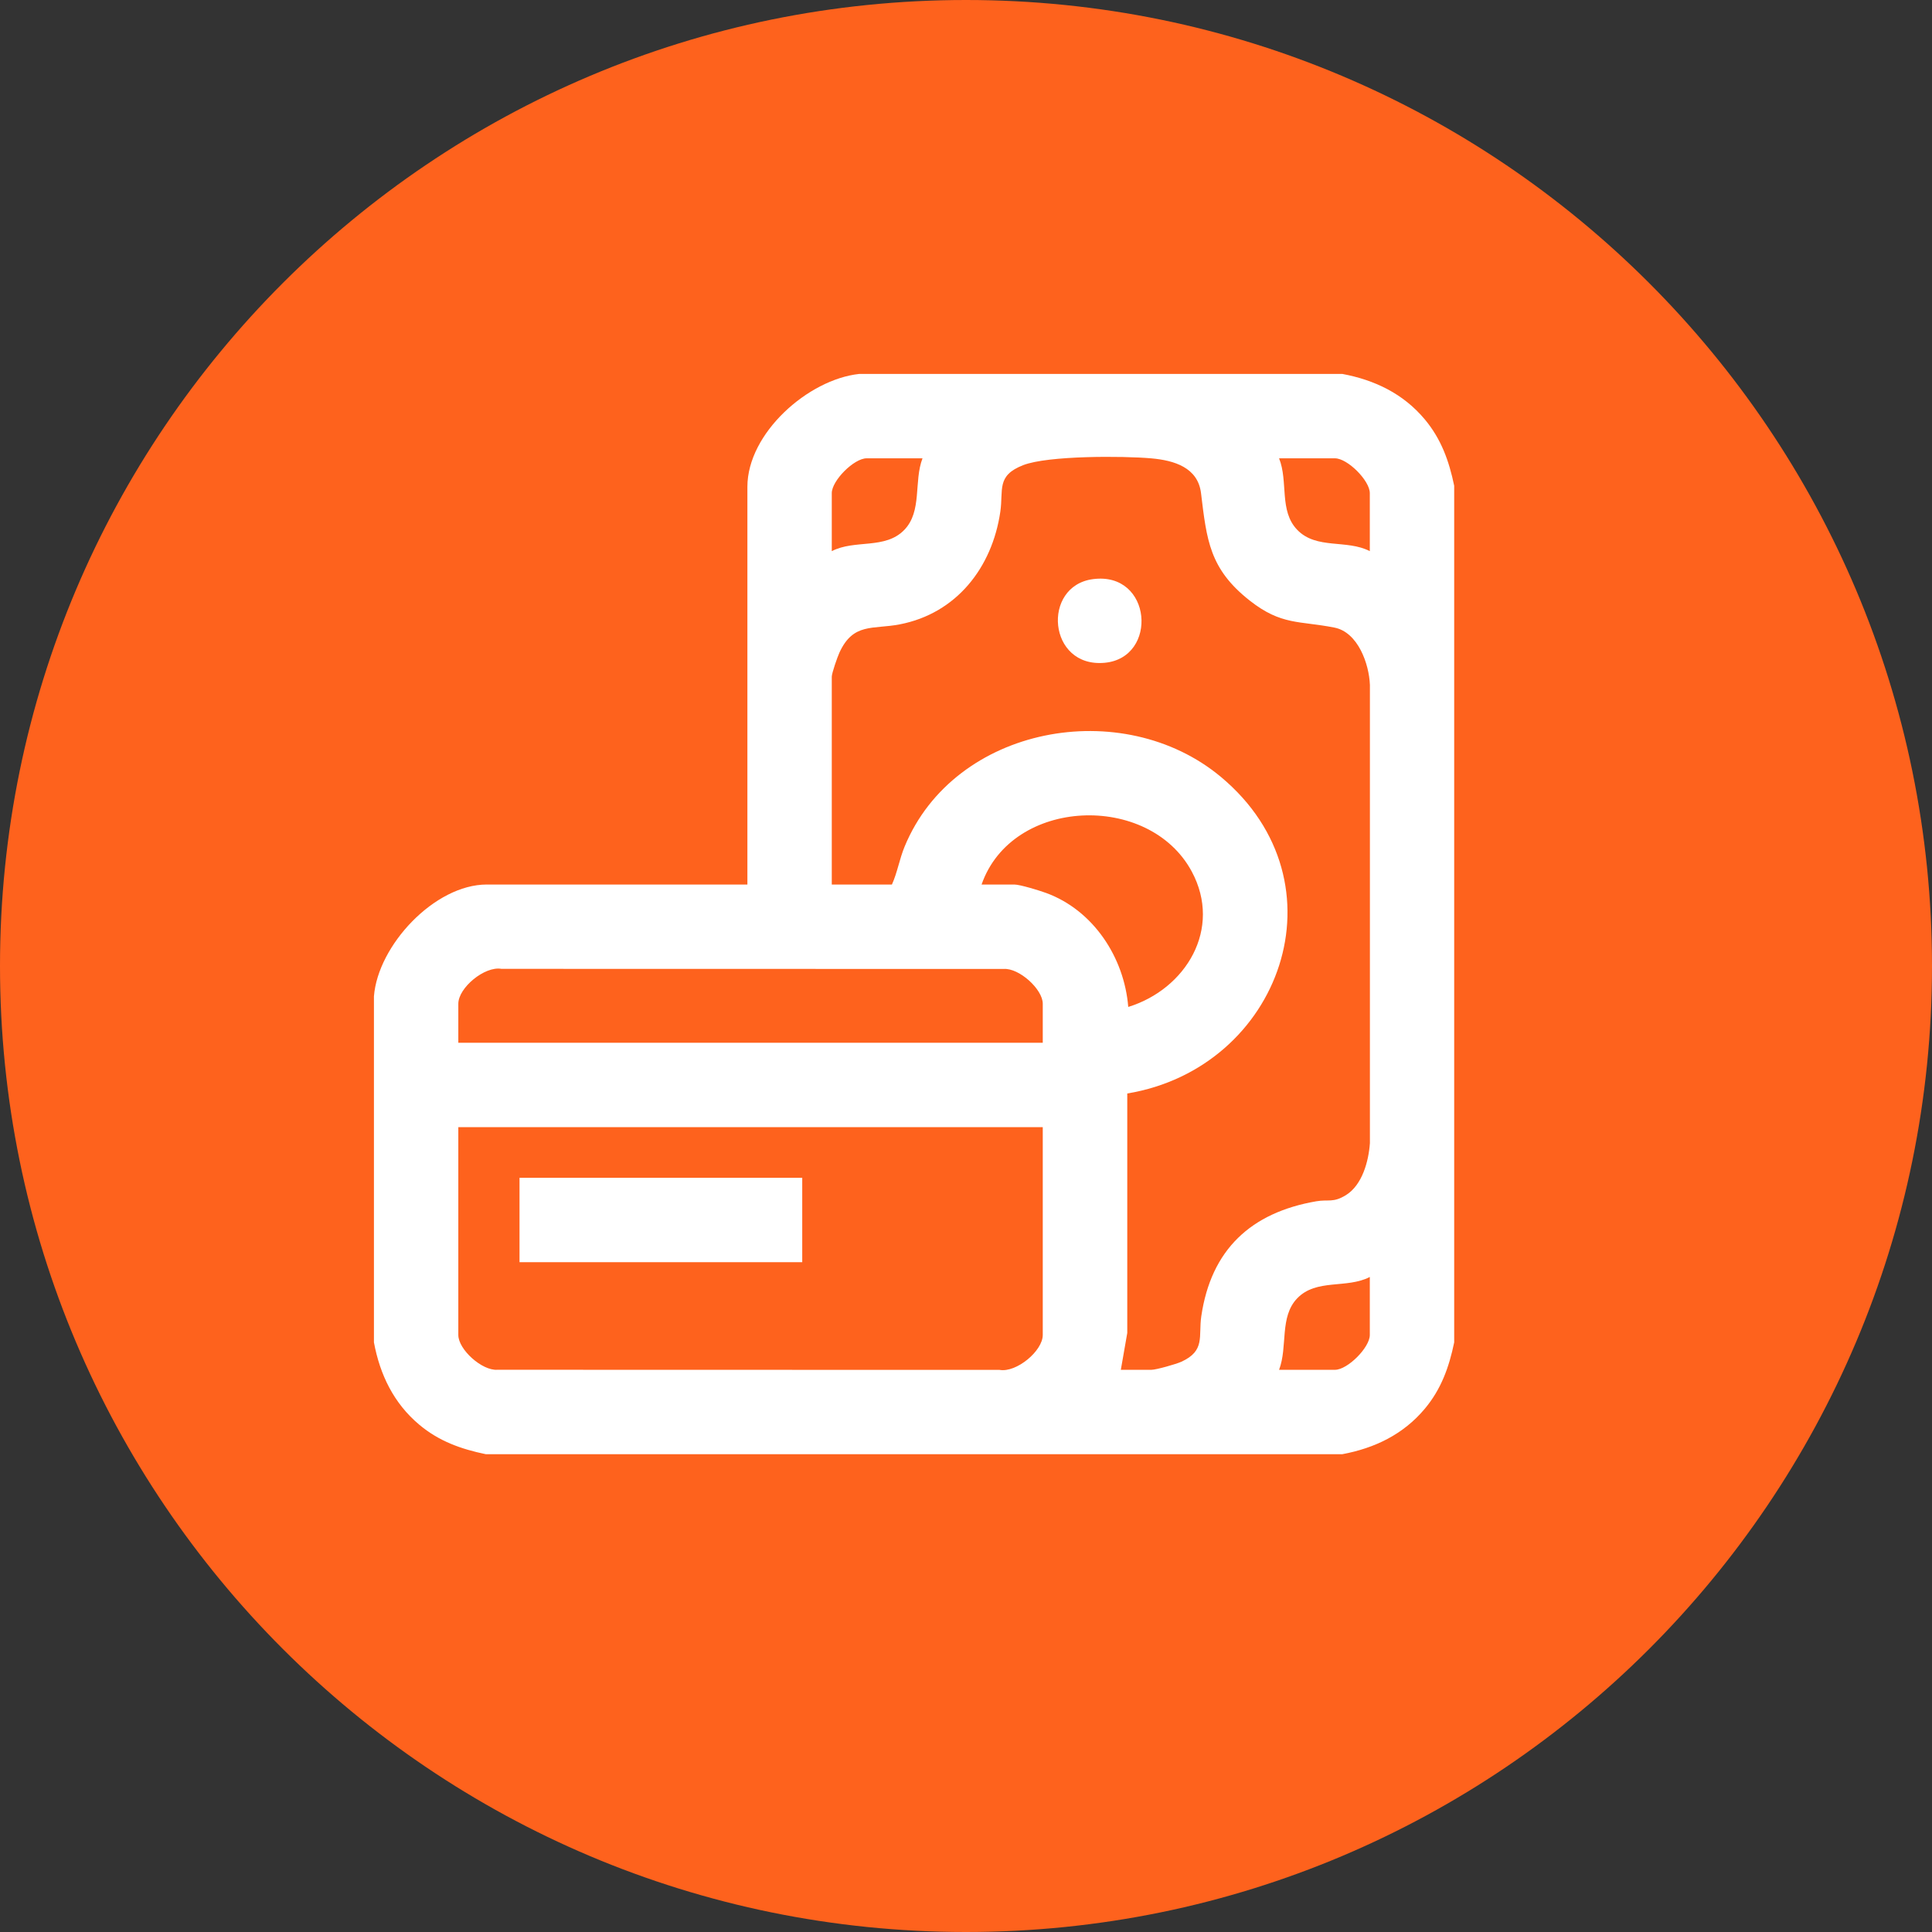 <svg width="93" height="93" viewBox="0 0 93 93" fill="none" xmlns="http://www.w3.org/2000/svg">
<rect x="0" y="0" width="93" height="93" fill="#333333" stroke="none"/>
<path d="M46.5 93C72.181 93 93 72.181 93 46.5C93 20.819 72.181 0 46.5 0C20.819 0 0 20.819 0 46.5C0 72.181 20.819 93 46.5 93Z" fill="#FE621D"/>
<path d="M64.617 18C66.177 18.291 67.552 18.955 68.58 20.182C69.373 21.128 69.753 22.189 70 23.383V64.617C69.753 65.812 69.373 66.873 68.58 67.818C67.552 69.044 66.177 69.709 64.617 70H23.383C22.188 69.753 21.127 69.373 20.182 68.58C18.956 67.552 18.291 66.177 18 64.617V47.961C18.191 45.507 20.92 42.578 23.434 42.578H35.977V23.434C35.977 20.852 38.901 18.264 41.359 18H64.617ZM44.406 22.062H41.715C41.109 22.062 40.039 23.134 40.039 23.738V26.531C41.149 25.954 42.608 26.463 43.532 25.505C44.398 24.606 43.979 23.178 44.406 22.062ZM53.953 65.938H55.426C55.653 65.938 56.621 65.663 56.867 65.55C58.03 65.018 57.684 64.333 57.826 63.361C58.296 60.151 60.218 58.368 63.361 57.826C63.958 57.723 64.168 57.912 64.79 57.528C65.574 57.043 65.882 55.898 65.943 55.025V32.976C65.906 31.954 65.365 30.435 64.239 30.211C62.545 29.874 61.688 30.113 60.158 28.91C58.219 27.385 58.088 25.998 57.813 23.738C57.663 22.501 56.518 22.162 55.425 22.064C54.063 21.944 50.452 21.925 49.254 22.39C47.949 22.898 48.307 23.572 48.151 24.639C47.759 27.316 46.045 29.527 43.309 30.055C42.01 30.306 41.073 29.961 40.406 31.417C40.311 31.624 40.039 32.402 40.039 32.574V42.578H42.934C43.192 42.014 43.299 41.345 43.545 40.752C45.95 34.927 54.044 33.452 58.774 37.401C64.866 42.488 61.656 51.411 54.263 52.637V64.164L53.953 65.938ZM65.938 26.531V23.738C65.938 23.133 64.866 22.062 64.262 22.062H61.57C62.021 23.181 61.561 24.588 62.445 25.505C63.37 26.463 64.828 25.954 65.938 26.531ZM47.25 42.578H48.824C49.103 42.578 50.036 42.868 50.35 42.982C52.628 43.812 54.12 46.088 54.31 48.471C57.088 47.612 58.844 44.708 57.369 41.956C55.315 38.127 48.711 38.38 47.25 42.578ZM50.195 50.195V48.316C50.195 47.617 49.054 46.588 48.315 46.642L24.14 46.637C23.331 46.493 22.062 47.549 22.062 48.316V50.195H50.195ZM50.195 54.258H22.062V64.262C22.062 64.962 23.204 65.99 23.942 65.936L48.117 65.942C48.928 66.085 50.195 65.029 50.195 64.262V54.258ZM61.57 65.938H64.262C64.867 65.938 65.938 64.866 65.938 64.262V61.469C64.827 62.046 63.369 61.537 62.445 62.495C61.578 63.394 61.998 64.822 61.57 65.938ZM53.179 31.904C55.767 31.661 55.467 27.498 52.608 27.878C50.131 28.207 50.436 32.161 53.179 31.904ZM25.008 56.695V60.758H38.617V56.695H25.008Z" fill="white"/>
</svg>
